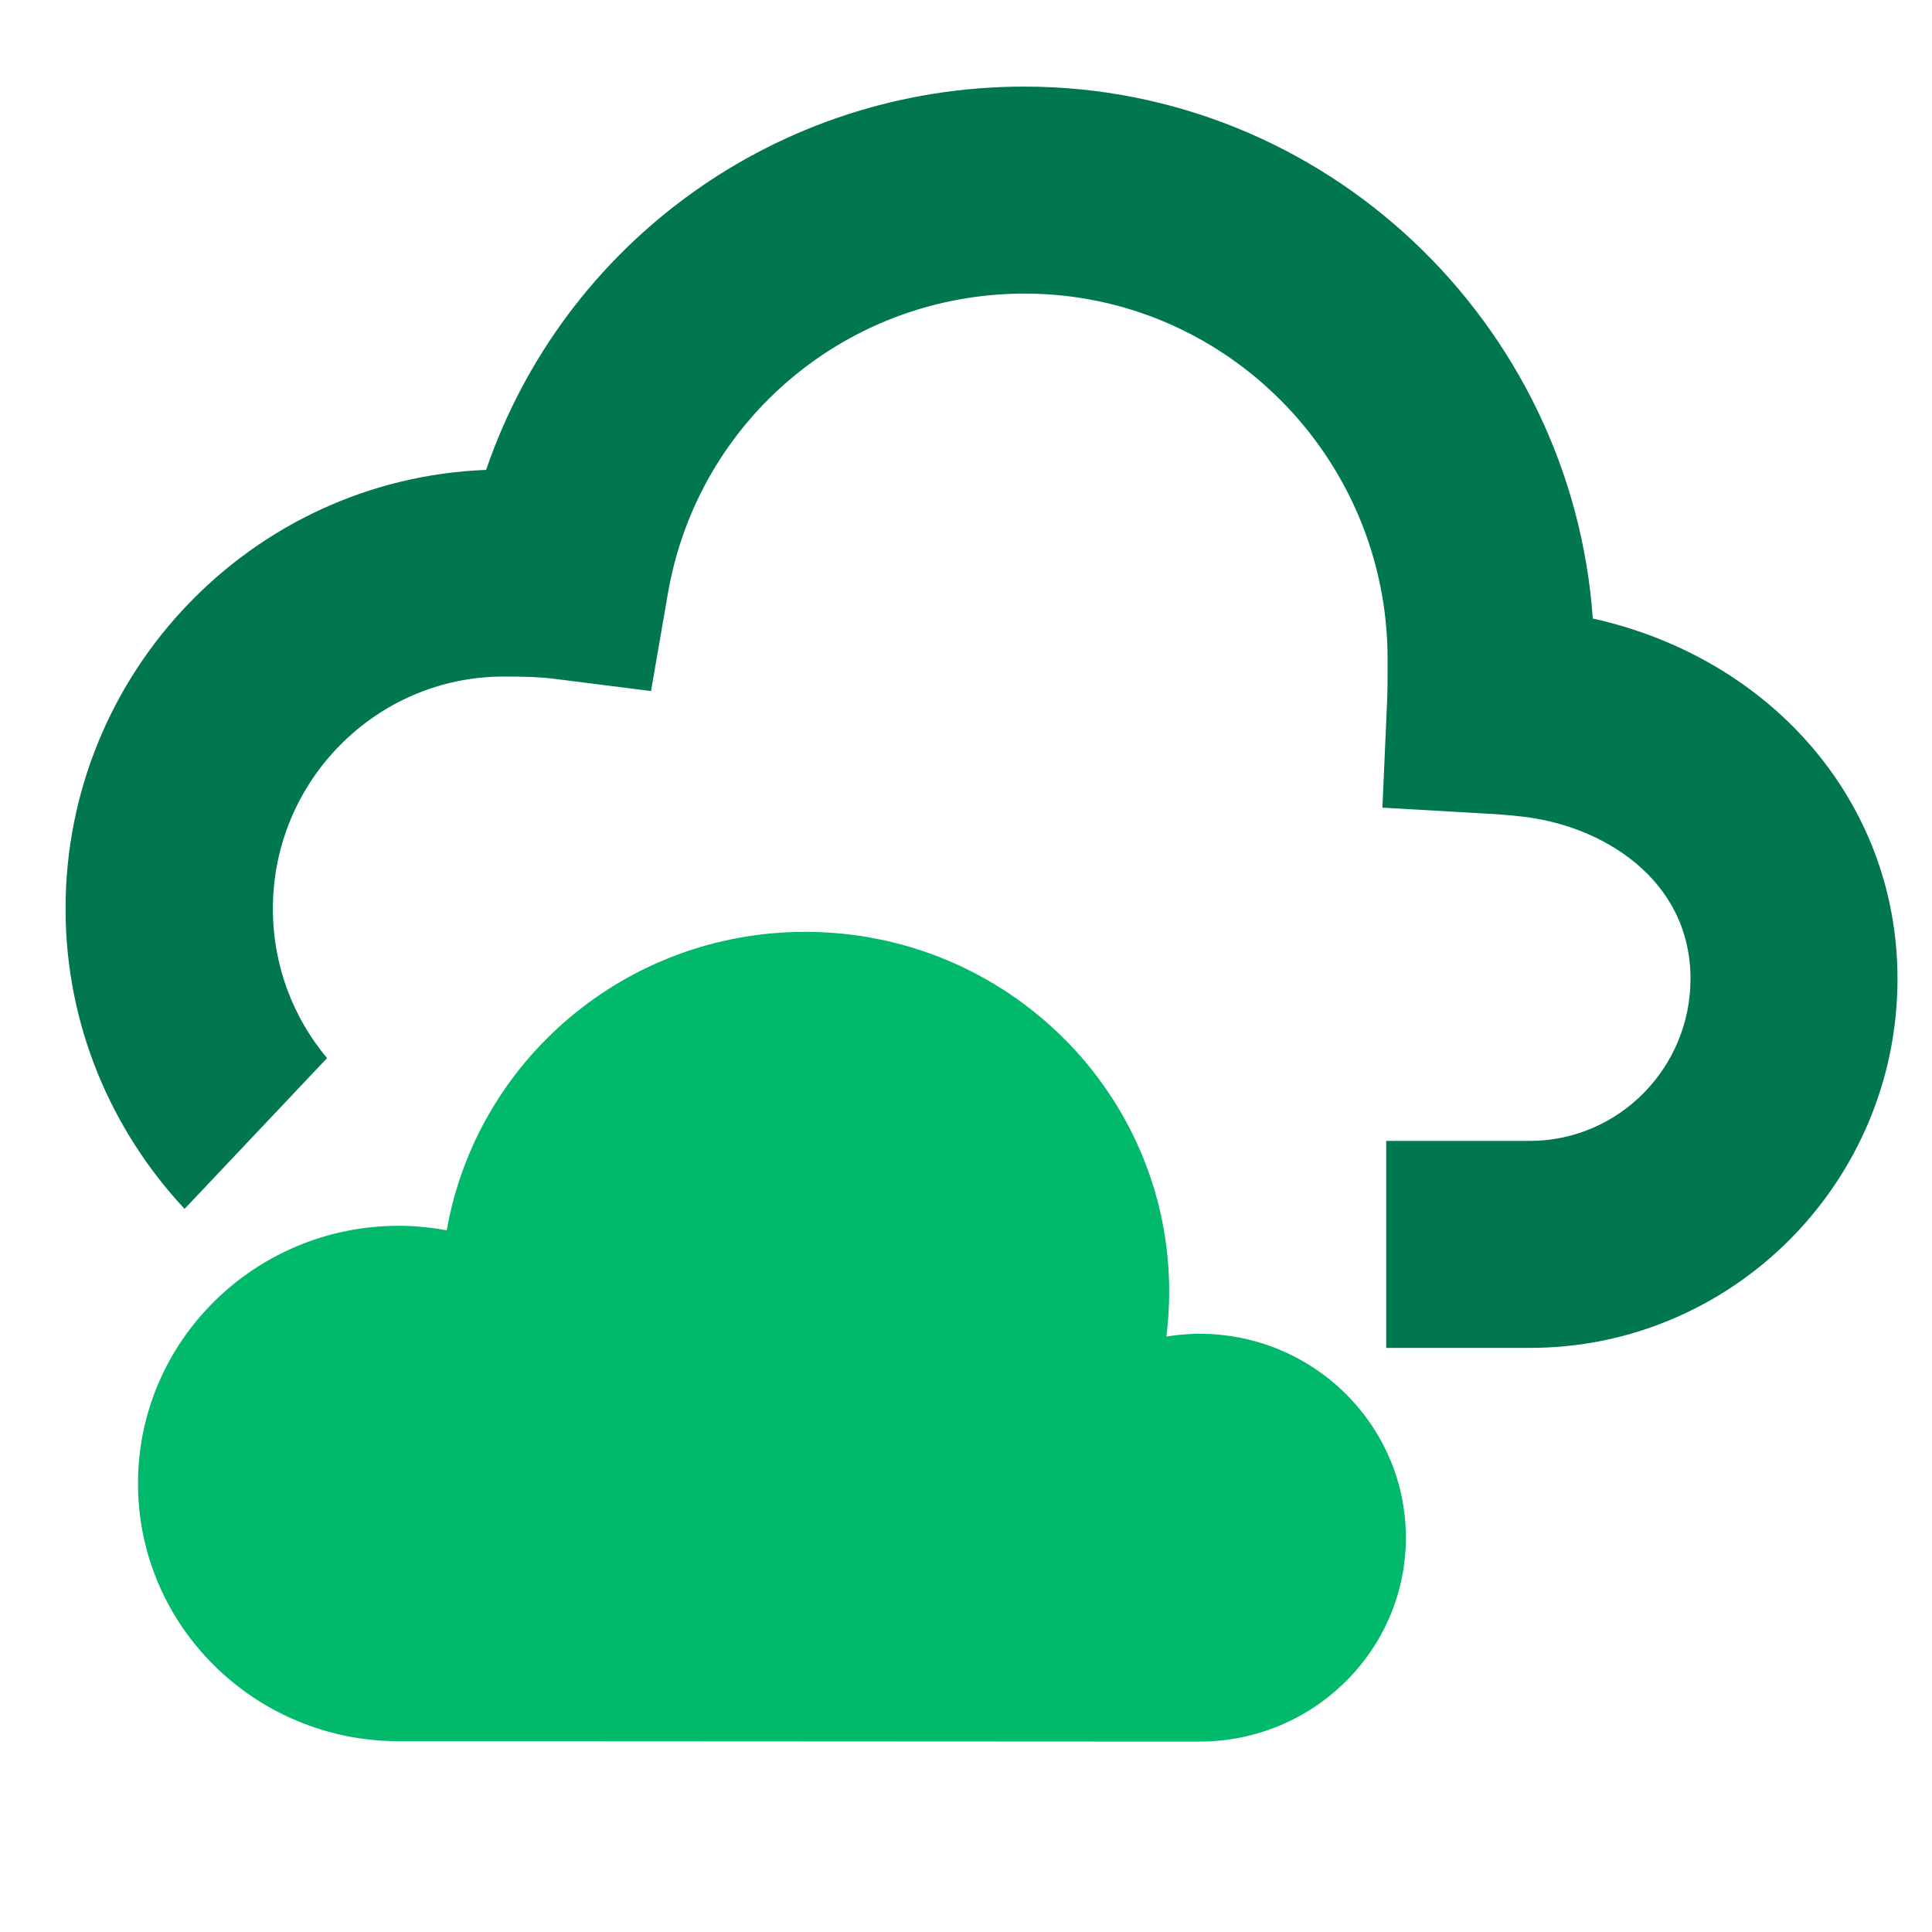 <svg width="56" height="56" viewBox="0 0 56 56" fill="none" xmlns="http://www.w3.org/2000/svg">
<path fill-rule="evenodd" clip-rule="evenodd" d="M31.86 50.48H34.77C38.07 50.48 40.75 47.83 40.75 44.57C40.75 41.31 38.07 38.66 34.77 38.66C34.45 38.66 34.12 38.69 33.81 38.74C33.86 38.32 33.89 37.88 33.89 37.44C33.89 31.67 29.16 27.01 23.34 27.01C18.13 27.01 13.81 30.75 12.95 35.66C12.5 35.58 12.04 35.53 11.56 35.53C7.39 35.53 4 38.87 4 43C4 47.13 7.39 50.47 11.56 50.47H12.88" fill="#00B96B"/>
<path d="M46.17 17.95C45.57 9.34 38.4 2.51 29.69 2.51C22.53 2.51 16.34 7.05 14.09 13.62C7.32 13.88 1.9 19.49 1.9 26.34C1.9 29.7 3.22 32.76 5.35 35.04L9.48 30.67C8.5 29.5 7.91 27.99 7.91 26.34C7.91 22.63 10.91 19.61 14.6 19.61C15.16 19.61 15.61 19.62 16.02 19.67L18.87 20.03L19.36 17.2C20.23 12.16 24.58 8.51 29.7 8.51C35.5 8.51 40.22 13.26 40.22 19.1V19.34C40.22 19.73 40.22 20.03 40.2 20.46L40.07 23.41L43.02 23.58C43.27 23.59 43.68 23.62 44.04 23.66C46.43 23.9 49 25.48 49 28.37C49 30.96 46.91 33.07 44.34 33.07H40.18V39.07H44.34C50.22 39.07 55 34.27 55 28.37C55 23.27 51.37 19.09 46.18 17.93L46.17 17.95Z" fill="#00774C"/>
</svg>
